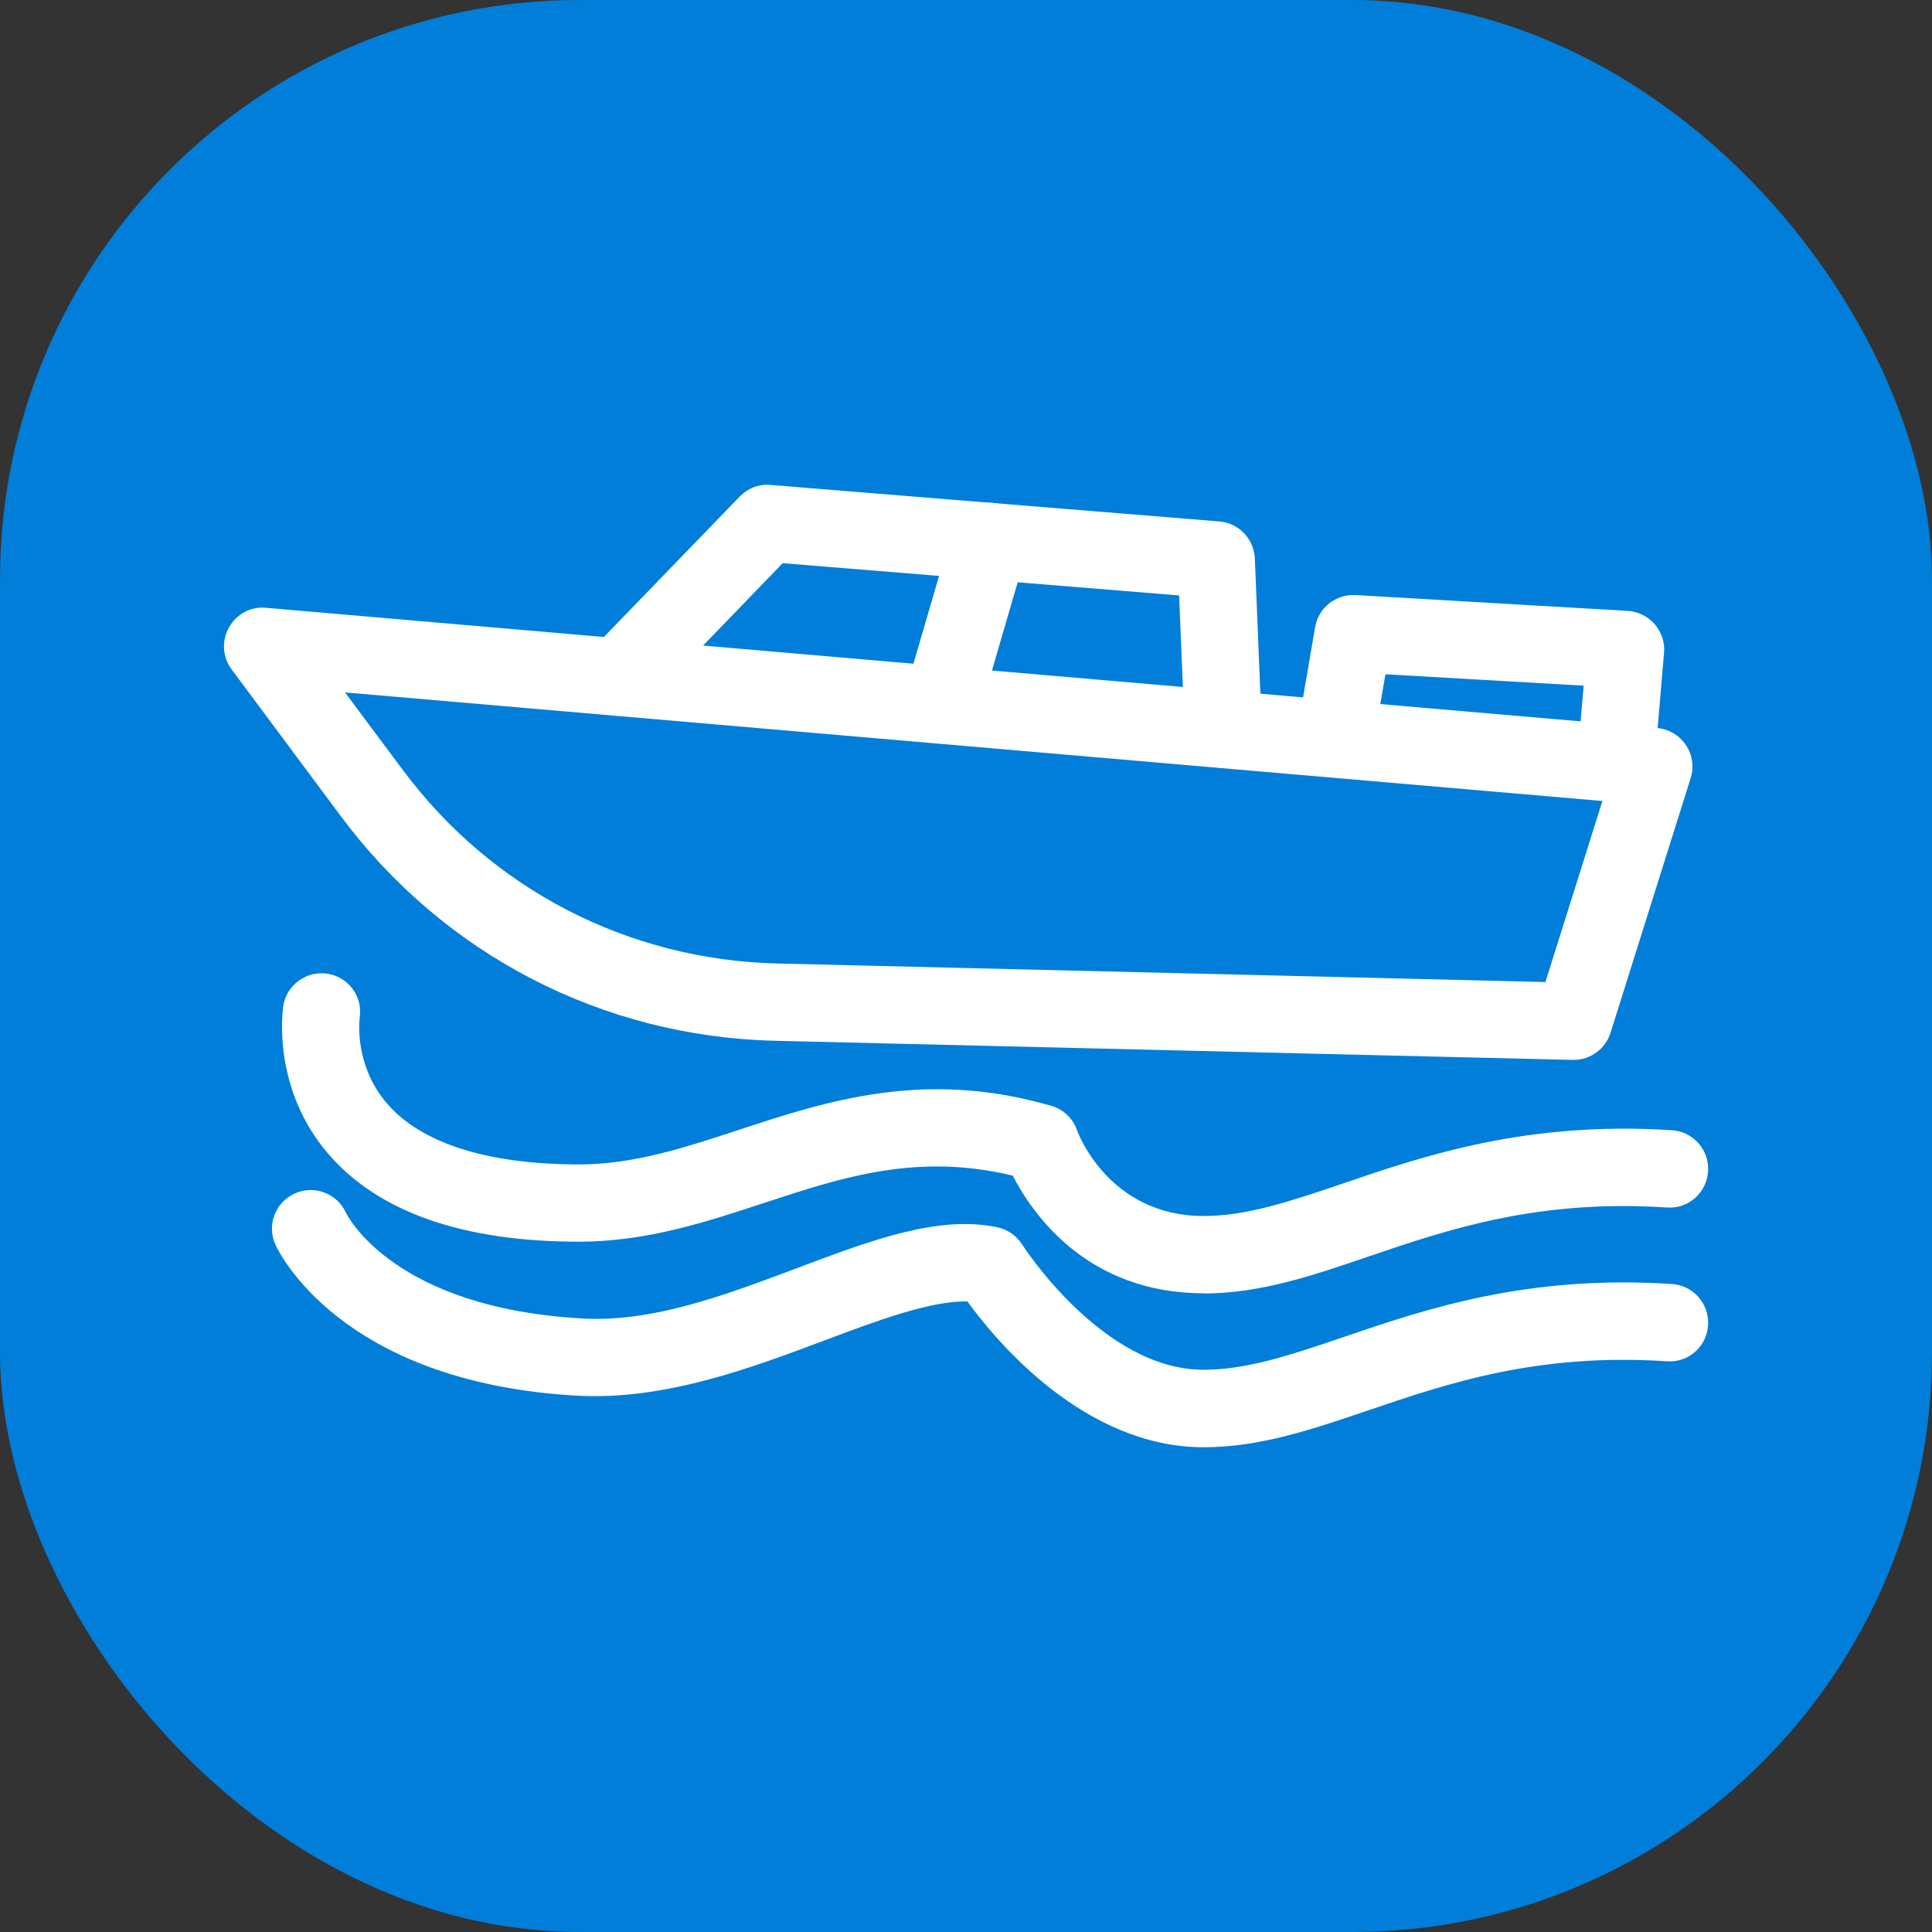 <?xml version="1.0" encoding="UTF-8"?> <svg xmlns="http://www.w3.org/2000/svg" id="_Слой_1" data-name="Слой 1" viewBox="0 0 100 100"><rect x="0" y="0" width="100" height="100" fill="#333333" stroke="none"/><rect width="100" height="100" rx="30" ry="30" style="fill: #007ed9;"></rect><g><path d="M81.44,54.86s-.03,0-.05,0l-41.27-.99c-8.95-.21-17.15-4.46-22.49-11.64l-5.64-7.58c-.47-.63-.53-1.48-.14-2.17.38-.69,1.13-1.1,1.92-1.02l72,6.22c.6.05,1.15.38,1.49.88.34.5.43,1.13.25,1.71l-4.15,13.19c-.26.83-1.04,1.4-1.91,1.4ZM17.85,35.83l2.99,4.01c4.6,6.19,11.67,9.84,19.38,10.03l39.77.96,2.95-9.37-65.08-5.62Z" style="fill: #fff;"></path><path d="M63.32,39.75c-1.07,0-1.95-.84-2-1.92l-.29-7.01-20.52-1.67-7.04,7.29c-.77.79-2.03.82-2.83.05-.79-.77-.82-2.03-.05-2.83l7.7-7.96c.42-.43,1-.66,1.6-.6l23.22,1.89c1.01.08,1.79.9,1.84,1.91l.36,8.78c.05,1.1-.81,2.04-1.92,2.08-.03,0-.06,0-.08,0Z" style="fill: #fff;"></path><path d="M48.74,38.49c-.19,0-.37-.03-.56-.08-1.06-.31-1.67-1.42-1.36-2.48l2.47-8.47c.31-1.06,1.42-1.67,2.48-1.36,1.06.31,1.67,1.42,1.36,2.48l-2.47,8.47c-.25.87-1.05,1.44-1.92,1.44Z" style="fill: #fff;"></path><path d="M83.63,41.51c-.06,0-.11,0-.17,0-1.1-.09-1.92-1.06-1.82-2.16l.33-3.86-10.26-.59-.55,3.2c-.19,1.09-1.23,1.82-2.31,1.63-1.09-.19-1.82-1.22-1.63-2.31l.85-4.96c.17-1,1.06-1.71,2.09-1.66l14.09.82c.54.03,1.04.28,1.4.69.35.41.53.94.48,1.48l-.5,5.9c-.09,1.04-.96,1.83-1.99,1.83Z" style="fill: #fff;"></path><path d="M62.3,66.94c-6.03,0-8.86-4.11-9.88-6.09-4.96-1.19-8.83.08-12.92,1.43-2.98.98-6.06,1.99-9.53,1.99-6.03,0-10.4-1.54-12.99-4.56-2.94-3.43-2.34-7.47-2.32-7.64.17-1.09,1.2-1.84,2.29-1.67s1.83,1.18,1.67,2.27c-.02.13-.3,2.48,1.44,4.48,1.78,2.04,5.21,3.12,9.91,3.12,2.84,0,5.48-.87,8.28-1.79,4.5-1.48,9.59-3.16,16.17-1.24.62.18,1.12.65,1.33,1.27.06.17,1.67,4.43,6.55,4.43,2.26,0,4.58-.79,7.26-1.7,4.22-1.44,9.48-3.22,16.98-2.74,1.1.07,1.94,1.02,1.87,2.13-.07,1.1-1.01,1.95-2.13,1.87-6.7-.44-11.34,1.14-15.43,2.53-2.89.99-5.62,1.92-8.55,1.92Z" style="fill: #fff;"></path><path d="M62.3,74.91c-6.15,0-10.7-5.44-12.23-7.55-1.87-.03-4.54.94-7.34,2-3.91,1.47-8.35,3.13-12.88,2.88-12.3-.7-15.47-7.54-15.6-7.83-.45-1.01,0-2.19,1.02-2.64,1-.45,2.17,0,2.63.99.12.25,2.55,4.93,12.19,5.48,3.7.23,7.53-1.24,11.24-2.63,3.74-1.41,7.27-2.74,10.31-2.08.53.11.98.44,1.27.89.04.06,4.15,6.48,9.39,6.48,2.26,0,4.58-.79,7.26-1.7,4.22-1.44,9.47-3.23,16.98-2.74,1.1.07,1.94,1.02,1.87,2.13s-1.01,1.95-2.13,1.87c-6.7-.44-11.34,1.14-15.43,2.53-2.89.98-5.62,1.92-8.55,1.92Z" style="fill: #fff;"></path></g></svg> 